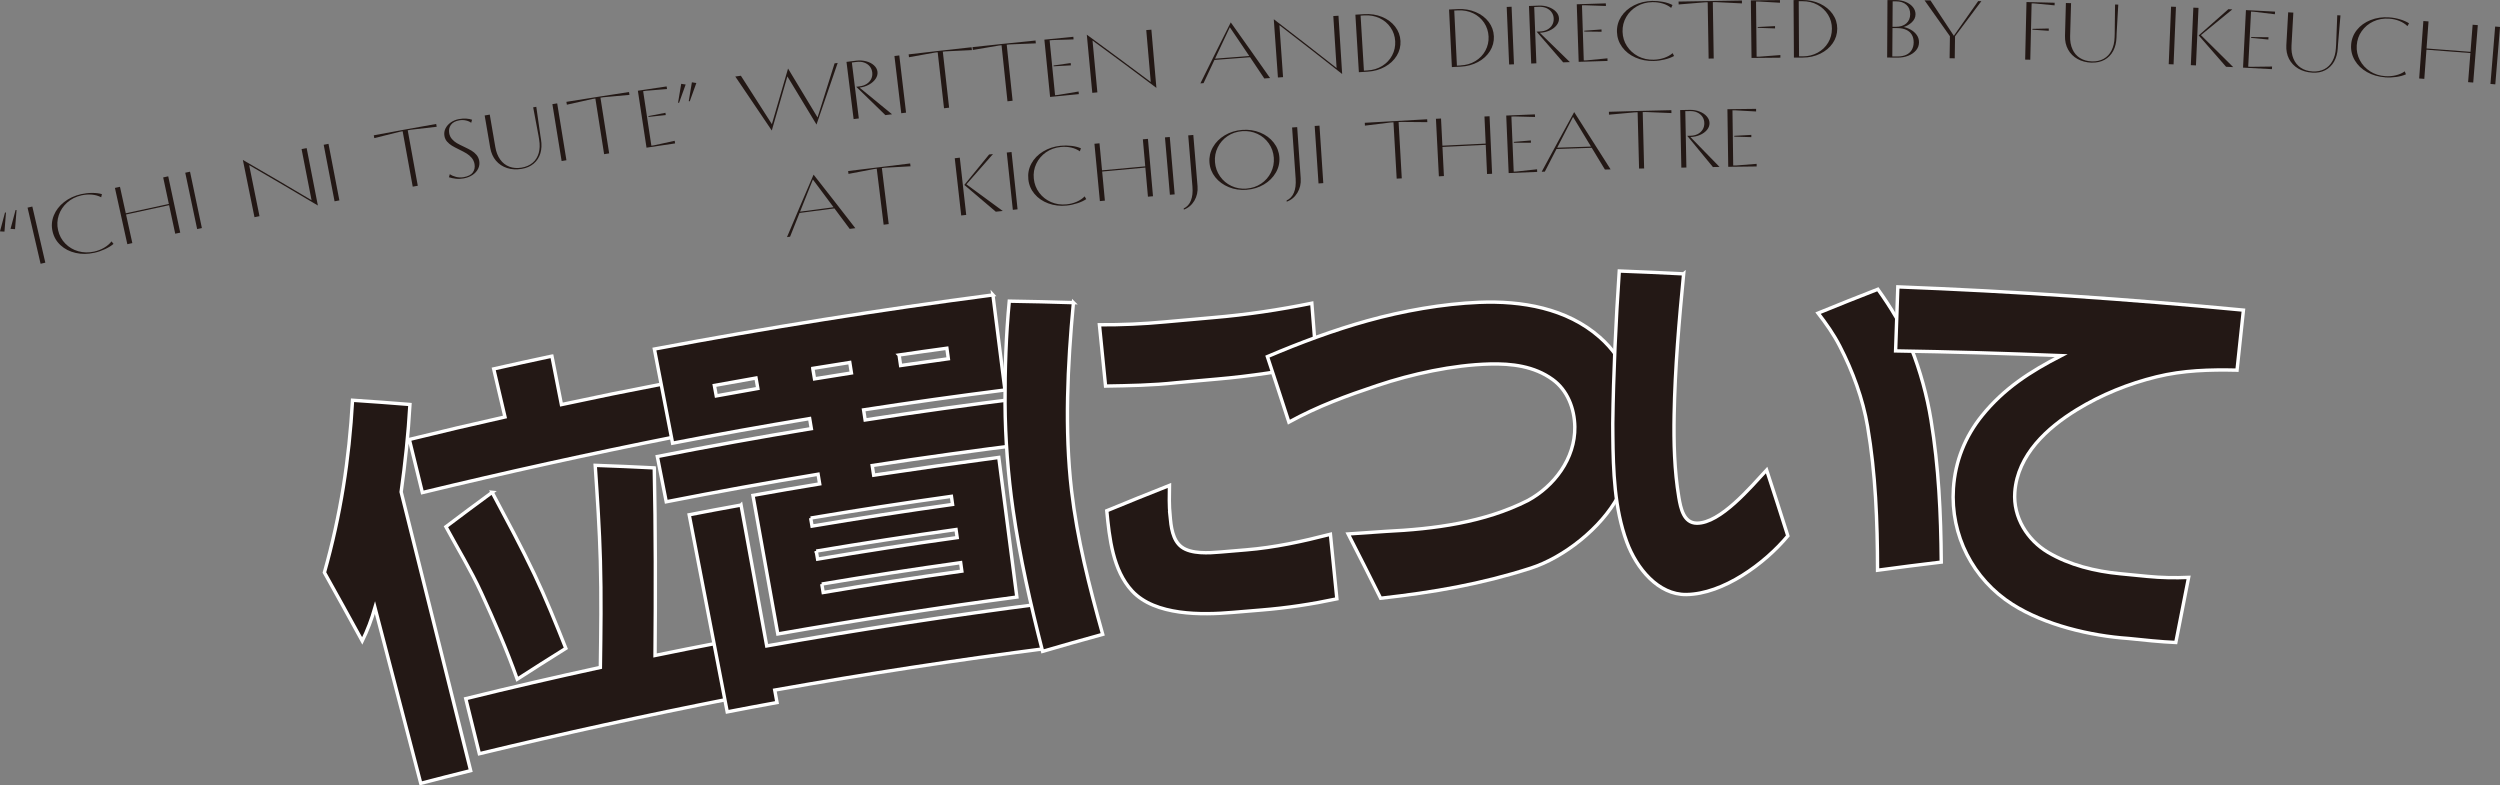 <?xml version="1.0" encoding="UTF-8"?>
<svg id="_レイヤー_2" data-name="レイヤー 2" xmlns="http://www.w3.org/2000/svg" viewBox="0 0 638.73 200.67">
  <rect x="0" y="0" width="638.73" height="200.67" fill="#808080" stroke="none"/>
  <defs>
    <style>
      .cls-1 {
        stroke: #fff;
        stroke-miterlimit: 10;
        stroke-width: .87px;
      }

      .cls-1, .cls-2 {
        fill: #231815;
      }
    </style>
  </defs>
  <g id="_レイヤー_1-2" data-name="レイヤー 1">
    <g>
      <g>
        <path class="cls-2" d="M1.15,59.18c-.46-.03-.69-.04-1.15-.07.51-1.93.77-2.89,1.28-4.82.1.01.15.02.25.03-.16,1.95-.23,2.92-.39,4.86ZM3.84,58.55c-.46-.03-.69-.05-1.15-.08.51-1.93.77-2.89,1.29-4.82.1.01.15.02.25.03-.16,1.95-.24,2.92-.39,4.86Z"/>
        <path class="cls-2" d="M10.37,67.39c-1.33-5.73-2-8.6-3.33-14.34.49-.11.73-.17,1.22-.28,1.33,5.74,1.99,8.6,3.32,14.34-.48.11-.73.17-1.21.28Z"/>
        <path class="cls-2" d="M24.1,64.58c-1.66.37-3.25.39-4.77.04-1.52-.34-2.81-1-3.85-1.96-1.05-.96-1.73-2.14-2.05-3.53-.32-1.39-.22-2.75.31-4.07.53-1.32,1.41-2.47,2.64-3.44,1.23-.97,2.69-1.64,4.36-2.02.91-.2,1.84-.31,2.79-.31.95,0,1.79.1,2.51.31-.08.32-.11.48-.19.8-.69-.36-1.47-.59-2.34-.67s-1.77-.02-2.69.18c-1.42.32-2.64.93-3.65,1.83-1.01.9-1.73,1.97-2.15,3.22-.42,1.25-.48,2.53-.18,3.86.3,1.33.91,2.46,1.83,3.4.92.94,2.02,1.6,3.32,1.97,1.29.37,2.65.4,4.06.09.93-.21,1.79-.54,2.58-1.01.78-.46,1.4-.99,1.86-1.6.2.26.31.38.51.64-.56.48-1.28.93-2.16,1.34-.88.41-1.78.72-2.71.93Z"/>
        <path class="cls-2" d="M32.53,62.38c-1.27-5.75-1.9-8.62-3.17-14.37.52-.11.77-.17,1.29-.28,1.26,5.75,1.89,8.62,3.16,14.38-.51.11-.77.17-1.28.28ZM31.63,54.93c-.03-.12-.04-.18-.07-.31,4.87-1.07,7.3-1.6,12.17-2.64.03.12.04.19.07.31-4.87,1.04-7.3,1.57-12.17,2.64ZM44.77,59.72c-1.23-5.76-1.85-8.64-3.08-14.39.52-.11.78-.17,1.29-.28,1.23,5.76,1.84,8.64,3.07,14.39-.51.11-.77.16-1.28.27Z"/>
        <path class="cls-2" d="M50.37,58.53c-1.22-5.76-1.82-8.64-3.04-14.4.49-.1.73-.15,1.22-.26,1.21,5.76,1.82,8.64,3.03,14.4-.49.1-.73.15-1.21.26Z"/>
        <path class="cls-2" d="M81.19,52.49c-6.98-4.15-10.49-6.21-17.53-10.3,1.06,5.22,1.59,7.83,2.64,13.04-.51.1-.77.16-1.28.26-1.19-5.85-1.78-8.78-2.97-14.63,7.06,4.08,10.57,6.14,17.55,10.29-1.02-5.22-1.53-7.84-2.55-13.06.52-.1.78-.15,1.3-.25,1.14,5.86,1.71,8.79,2.86,14.65Z"/>
        <path class="cls-2" d="M85.48,51.44c-1.11-5.78-1.67-8.67-2.78-14.45.49-.09.74-.14,1.23-.24,1.11,5.78,1.67,8.67,2.78,14.45-.49.09-.73.14-1.22.23Z"/>
        <path class="cls-2" d="M105.45,47.7l-2.58-14.17c-.28.05-.42.08-.71.13-2.61.65-3.92.98-6.53,1.63-.05-.29-.08-.43-.13-.72,6.37-1.19,9.56-1.77,15.94-2.9.05.29.08.43.13.72-2.68.3-4.01.46-6.69.77-.28.05-.42.08-.71.13,1.03,5.67,1.54,8.5,2.57,14.17-.52.09-.77.14-1.29.23Z"/>
        <path class="cls-2" d="M118.5,45.58c-.74.13-1.42.16-2.04.08-.63-.07-1.21-.2-1.76-.37.09-.31.13-.47.22-.79.44.31.98.54,1.6.7.63.16,1.27.18,1.92.07,1.14-.2,1.93-.6,2.36-1.21.43-.61.58-1.32.44-2.14-.11-.61-.35-1.13-.72-1.58-.38-.45-.81-.82-1.3-1.12-.49-.3-1.13-.64-1.93-1.03-.76-.37-1.37-.69-1.83-.97-.46-.28-.87-.63-1.23-1.03-.36-.41-.58-.89-.68-1.44-.12-.69-.03-1.34.28-1.95.31-.61.77-1.13,1.38-1.55.62-.42,1.31-.7,2.08-.83.68-.12,1.3-.16,1.88-.11.58.04,1.05.14,1.44.28-.09.31-.14.47-.23.79-.32-.27-.76-.47-1.32-.6-.56-.13-1.13-.14-1.71-.04-1.01.18-1.73.57-2.16,1.18-.43.61-.57,1.31-.43,2.09.1.59.34,1.1.71,1.52s.78.77,1.25,1.04c.47.27,1.09.59,1.87.95.79.37,1.42.7,1.89.98.47.28.89.64,1.25,1.06.37.43.6.95.71,1.55.12.7.03,1.37-.28,2-.31.63-.79,1.16-1.43,1.59-.64.43-1.39.72-2.23.87Z"/>
        <path class="cls-2" d="M133.31,43.14c-1.36.23-2.62.16-3.76-.21-1.14-.37-2.09-1-2.84-1.88-.75-.89-1.23-1.98-1.46-3.26-.57-3.32-.85-4.97-1.42-8.29.52-.09.78-.13,1.3-.22.57,3.32.85,4.97,1.42,8.29.22,1.27.63,2.33,1.25,3.19.61.86,1.39,1.46,2.33,1.82.94.36,1.98.44,3.12.25,1.14-.19,2.09-.61,2.84-1.25.75-.64,1.26-1.47,1.55-2.48.28-1.01.32-2.15.11-3.41-.06-.37-.09-.56-.15-.93-.55-2.93-.83-4.4-1.38-7.34.32-.05.48-.08.8-.13.42,2.96.63,4.43,1.05,7.39.06.37.09.56.15.93.21,1.3.16,2.48-.15,3.54-.32,1.06-.88,1.94-1.7,2.64-.82.7-1.84,1.15-3.06,1.35Z"/>
        <path class="cls-2" d="M143.49,41.14c-.95-5.81-1.42-8.72-2.36-14.53.49-.08.74-.12,1.23-.2.94,5.81,1.41,8.72,2.36,14.53-.49.08-.73.12-1.22.2Z"/>
        <path class="cls-2" d="M154.35,39.4c-.9-5.69-1.34-8.54-2.24-14.23-.28.04-.43.07-.71.11-2.63.58-3.94.88-6.57,1.47-.05-.29-.07-.44-.12-.73,6.4-1.03,9.6-1.53,16-2.51.04.29.07.44.11.73-2.68.24-4.02.36-6.7.61-.28.04-.43.07-.71.11.89,5.69,1.34,8.54,2.23,14.23-.52.08-.78.12-1.29.2Z"/>
        <path class="cls-2" d="M165.18,37.73c-.88-5.82-1.32-8.73-2.21-14.55,2.94-.45,4.41-.67,7.35-1.1.04.27.06.4.1.67-2.16.17-3.23.26-5.39.44-.28.04-.43.06-.71.11.84,5.57,1.26,8.36,2.1,13.93.28-.04.42-.06.71-.11,2.1-.46,3.15-.69,5.25-1.15.04.27.06.4.1.67-2.92.43-4.38.65-7.3,1.09ZM170.09,29.4c-1.76.19-2.64.28-4.4.47-.01-.08-.02-.12-.03-.21,1.74-.34,2.61-.51,4.35-.84l.09.58Z"/>
        <path class="cls-2" d="M173.49,26.28c-.1-.02-.15-.03-.25-.05.32-1.93.48-2.89.8-4.81.46.07.68.1,1.14.17-.68,1.88-1.02,2.81-1.69,4.69ZM176.22,25.89c-.1-.02-.15-.03-.25-.05.32-1.93.48-2.89.8-4.81.46.07.68.11,1.14.18-.68,1.87-1.02,2.81-1.69,4.69Z"/>
        <path class="cls-2" d="M197.18,33.34c-3.71-5.52-5.57-8.28-9.32-13.79.57-.08.86-.12,1.43-.2,3.18,4.94,4.77,7.42,7.92,12.37,1.63-5.69,2.46-8.53,4.13-14.21,3.03,4.99,4.54,7.49,7.54,12.5,1.72-5.53,2.59-8.3,4.35-13.83.31-.04.47-.06.79-.1-2.18,6.29-3.27,9.44-5.41,15.74-2.96-4.92-4.45-7.38-7.44-12.3-1.61,5.52-2.4,8.29-3.98,13.81Z"/>
        <path class="cls-2" d="M218.09,30.41c-.73-5.84-1.09-8.76-1.82-14.6,1-.12,1.5-.19,2.5-.31.89-.11,1.74-.05,2.54.16.81.22,1.47.56,1.99,1.04.52.47.81,1.02.89,1.63.07.61-.08,1.21-.47,1.79s-.94,1.08-1.67,1.49c-.73.41-1.54.66-2.42.77-.07,0-.1.01-.17.02,0-.06-.01-.09-.02-.15,3.4,2.77,5.09,4.17,8.47,6.95-.68.08-1.02.12-1.7.21-2.97-2.9-4.46-4.35-7.45-7.24.33-.04.5-.06.83-.1.71-.09,1.32-.3,1.84-.63.51-.33.89-.75,1.15-1.26.25-.51.34-1.07.27-1.68-.07-.61-.3-1.14-.66-1.57s-.84-.75-1.42-.95c-.58-.2-1.23-.25-1.94-.16-.48.06-.71.09-1.19.15.71,5.72,1.07,8.58,1.78,14.29-.52.06-.78.1-1.3.16Z"/>
        <path class="cls-2" d="M230.26,28.92c-.69-5.85-1.04-8.77-1.74-14.61.5-.06.74-.09,1.24-.15.69,5.85,1.04,8.77,1.73,14.62-.49.06-.74.09-1.23.15Z"/>
        <path class="cls-2" d="M241.19,27.66c-.65-5.72-.97-8.59-1.62-14.31-.29.03-.43.05-.71.08-2.65.47-3.97.71-6.62,1.19-.03-.29-.05-.44-.09-.73,6.43-.75,9.65-1.12,16.08-1.82.03.29.05.44.08.73-2.69.12-4.03.19-6.72.32-.29.03-.43.05-.71.08.65,5.72.97,8.59,1.61,14.31-.52.06-.78.09-1.3.15Z"/>
        <path class="cls-2" d="M257.4,25.88c-.6-5.73-.9-8.59-1.51-14.32-.29.03-.43.05-.71.08-2.65.45-3.98.68-6.63,1.13-.03-.29-.05-.44-.08-.73,6.44-.7,9.65-1.04,16.1-1.69.03.29.04.44.07.73-2.69.1-4.03.16-6.72.27-.29.03-.43.04-.71.07.6,5.73.9,8.59,1.5,14.32l-1.3.14Z"/>
        <path class="cls-2" d="M268.29,24.77l-1.46-14.64c2.96-.3,4.44-.44,7.4-.73.03.27.04.4.06.67-2.16.06-3.24.1-5.4.17-.29.03-.43.04-.72.07.56,5.61.83,8.41,1.39,14.02.28-.03.43-.04.71-.07,2.12-.35,3.18-.53,5.3-.88.03.27.04.4.06.67-2.94.28-4.41.43-7.34.72ZM273.61,16.7c-1.77.09-2.65.14-4.42.24l-.02-.21c1.75-.25,2.63-.37,4.38-.62.02.23.03.35.06.59Z"/>
        <path class="cls-2" d="M295.45,22.45c-6.49-4.87-9.75-7.29-16.32-12.1.5,5.3.75,7.95,1.24,13.25-.52.05-.78.07-1.3.12-.56-5.94-.84-8.92-1.4-14.86,6.57,4.81,9.84,7.23,16.34,12.09-.46-5.3-.69-7.96-1.15-13.26.53-.05.79-.07,1.31-.11.51,5.95.77,8.92,1.28,14.87Z"/>
        <path class="cls-2" d="M306.69,21.3c3.08-6.24,4.63-9.36,7.76-15.58,4.04,5.68,6.05,8.52,10.04,14.22-.59.04-.88.06-1.47.11-3.5-5.24-5.26-7.86-8.81-13.09-2.71,5.71-4.05,8.56-6.71,14.28-.32.03-.48.04-.81.07ZM309.95,15.34c.07-.13.1-.2.17-.33,3.87-.31,5.81-.45,9.69-.74.08.12.11.18.19.3-4.02.3-6.03.45-10.04.77Z"/>
        <path class="cls-2" d="M342.91,18.91c-6.37-5.02-9.58-7.51-16.03-12.48.37,5.31.56,7.97.93,13.28-.52.04-.78.06-1.31.09-.42-5.96-.63-8.93-1.06-14.89,6.46,4.96,9.67,7.46,16.05,12.47-.34-5.31-.51-7.97-.84-13.28.53-.03.79-.05,1.32-.08.38,5.96.56,8.94.94,14.9Z"/>
        <path class="cls-2" d="M347.18,18.44c-.36-5.88-.54-8.81-.89-14.69.91-.06,1.36-.08,2.27-.14,1.64-.1,3.16.14,4.55.71,1.39.57,2.51,1.4,3.34,2.48.83,1.08,1.29,2.29,1.36,3.65.07,1.36-.24,2.62-.95,3.78-.71,1.16-1.72,2.11-3.03,2.84-1.31.73-2.78,1.14-4.41,1.24-.9.05-1.35.08-2.26.14ZM349.41,17.99c1.39-.08,2.64-.46,3.74-1.15,1.1-.68,1.94-1.58,2.53-2.69.59-1.11.85-2.32.78-3.62-.07-1.3-.47-2.47-1.18-3.51-.71-1.04-1.66-1.84-2.83-2.39-1.18-.55-2.47-.78-3.87-.7-.38.02-.57.03-.96.06.34,5.62.51,8.44.85,14.06.38-.02.57-.03.95-.06Z"/>
        <path class="cls-2" d="M370.94,17.13c-.29-5.88-.43-8.82-.72-14.7.91-.04,1.36-.07,2.27-.11,1.64-.08,3.16.18,4.55.77,1.39.59,2.49,1.43,3.31,2.51.82,1.09,1.26,2.31,1.32,3.67.06,1.36-.27,2.61-.99,3.77-.72,1.16-1.74,2.09-3.06,2.8-1.32.71-2.79,1.11-4.43,1.19-.9.04-1.35.07-2.26.11ZM373.19,16.71c1.4-.07,2.65-.43,3.75-1.1,1.11-.67,1.96-1.56,2.56-2.66.6-1.11.88-2.31.82-3.61-.06-1.3-.44-2.48-1.14-3.53-.7-1.05-1.64-1.86-2.81-2.42-1.17-.56-2.46-.81-3.86-.74-.38.02-.57.03-.96.05.27,5.63.41,8.44.68,14.07.38-.02.57-.03.95-.05Z"/>
        <path class="cls-2" d="M385.57,16.47c-.25-5.88-.37-8.82-.62-14.7.5-.02.75-.03,1.25-.05.24,5.88.36,8.82.61,14.71-.49.02-.74.03-1.24.05Z"/>
        <path class="cls-2" d="M391.21,16.24c-.23-5.88-.34-8.82-.57-14.71,1.01-.04,1.51-.06,2.52-.1.89-.03,1.74.09,2.52.38.79.29,1.42.69,1.89,1.2.47.52.72,1.08.74,1.7.02.62-.19,1.2-.62,1.75-.43.55-1.03.99-1.79,1.34-.76.34-1.59.53-2.48.57-.07,0-.1,0-.17,0,0-.06,0-.09,0-.15,3.15,3.05,4.72,4.58,7.84,7.65-.69.02-1.03.04-1.71.06-2.71-3.15-4.07-4.72-6.8-7.85.33-.01.5-.02.84-.03.72-.03,1.34-.18,1.88-.47.54-.29.96-.67,1.25-1.16s.43-1.04.41-1.66c-.02-.62-.2-1.16-.53-1.62-.33-.47-.77-.82-1.33-1.07-.56-.25-1.2-.35-1.92-.33-.48.02-.72.03-1.2.05.22,5.76.33,8.63.55,14.39-.52.02-.78.03-1.31.05Z"/>
        <path class="cls-2" d="M403.34,15.8c-.19-5.88-.29-8.83-.49-14.71,2.97-.1,4.46-.14,7.43-.23,0,.27.01.4.02.67-2.16-.08-3.24-.12-5.4-.19-.29,0-.43.01-.72.02.18,5.63.27,8.45.46,14.08.29,0,.43-.01.71-.02,2.14-.21,3.21-.32,5.34-.52,0,.27.01.4.02.67-2.95.09-4.43.13-7.38.23ZM409.18,8.11c-1.77-.02-2.65-.03-4.42-.05,0-.08,0-.13,0-.21,1.77-.13,2.65-.2,4.41-.33,0,.24.01.35.02.59Z"/>
        <path class="cls-2" d="M422.5,15.58c-1.7.04-3.26-.26-4.68-.89-1.42-.64-2.55-1.53-3.39-2.68-.83-1.15-1.27-2.44-1.31-3.86-.04-1.43.33-2.74,1.1-3.93.77-1.19,1.86-2.14,3.25-2.85s2.95-1.09,4.66-1.13c.93-.02,1.86.06,2.79.24.93.18,1.73.45,2.39.8-.14.3-.21.45-.34.74-.6-.49-1.32-.87-2.16-1.12-.84-.25-1.73-.37-2.67-.35-1.45.03-2.77.39-3.93,1.07-1.17.68-2.08,1.59-2.73,2.73-.66,1.14-.96,2.39-.93,3.75.04,1.36.41,2.59,1.13,3.69.71,1.1,1.67,1.96,2.86,2.59,1.19.62,2.51.91,3.95.88.95-.02,1.86-.18,2.72-.48.86-.3,1.57-.7,2.13-1.2.15.29.22.44.37.73-.64.36-1.44.66-2.38.89-.94.23-1.88.36-2.84.38Z"/>
        <path class="cls-2" d="M436.54,14.98c-.1-5.76-.14-8.64-.24-14.4-.29,0-.43,0-.72.01-2.68.21-4.02.32-6.7.55,0-.29,0-.44-.02-.74,6.47-.13,9.71-.18,16.19-.27,0,.29,0,.44,0,.74-2.69-.14-4.03-.2-6.72-.33-.29,0-.43,0-.72.01.09,5.76.14,8.64.23,14.4-.52,0-.79.01-1.31.02Z"/>
        <path class="cls-2" d="M447.5,14.82c-.07-5.89-.1-8.83-.17-14.72,2.97-.03,4.46-.05,7.44-.07,0,.27,0,.4,0,.67-2.16-.13-3.24-.19-5.4-.31-.29,0-.43,0-.72,0,.06,5.63.09,8.45.15,14.09.29,0,.43,0,.71,0,2.14-.17,3.21-.25,5.36-.41,0,.27,0,.4,0,.67-2.95.02-4.43.04-7.38.07ZM453.51,7.26c-1.77-.06-2.65-.09-4.42-.15,0-.08,0-.13,0-.21,1.77-.09,2.65-.14,4.42-.23,0,.24,0,.35,0,.59Z"/>
        <path class="cls-2" d="M458.33,14.73c-.04-5.89-.05-8.83-.09-14.72.91,0,1.37,0,2.28-.01,1.65,0,3.15.31,4.51.96,1.36.65,2.43,1.53,3.21,2.65.78,1.12,1.16,2.36,1.16,3.72,0,1.36-.39,2.6-1.16,3.72-.77,1.12-1.83,2.01-3.18,2.67-1.35.66-2.84.99-4.47.99-.91,0-1.36,0-2.26.01ZM460.59,14.4c1.4,0,2.66-.32,3.8-.94s2.03-1.47,2.68-2.55c.65-1.08.97-2.27.97-3.58,0-1.3-.33-2.5-.99-3.57s-1.56-1.92-2.7-2.54c-1.14-.61-2.42-.92-3.83-.91-.38,0-.58,0-.96,0,.03,5.63.05,8.45.08,14.09.38,0,.57,0,.95,0Z"/>
        <path class="cls-2" d="M482.15,14.73c.03-5.89.05-8.83.08-14.72.86,0,1.29,0,2.16.01.93,0,1.77.17,2.54.49.76.32,1.37.76,1.81,1.31.44.55.66,1.16.66,1.81,0,.8-.33,1.5-.98,2.1s-1.44,1.03-2.4,1.27c0-.07,0-.1,0-.17.73.12,1.43.35,2.09.71.66.36,1.19.82,1.59,1.38.4.56.6,1.2.59,1.9,0,.76-.25,1.43-.74,2.02-.48.59-1.14,1.05-1.98,1.39-.84.34-1.77.5-2.8.49-1.05,0-1.57-.01-2.62-.02ZM484.77,14.43c.86,0,1.6-.13,2.22-.41.62-.28,1.1-.7,1.43-1.24.33-.54.5-1.19.51-1.95,0-.74-.15-1.39-.47-1.94-.32-.55-.79-.97-1.41-1.26-.62-.29-1.36-.44-2.22-.45-.64,0-.96,0-1.6-.01,0-.13,0-.19,0-.32.45,0,.67,0,1.12,0,1.13,0,2.03-.28,2.69-.86.66-.58.99-1.37,1-2.37,0-.99-.31-1.79-.96-2.38-.65-.59-1.54-.9-2.68-.9-.34,0-.5,0-.84,0-.04,5.63-.05,8.45-.09,14.09.52,0,.79,0,1.31,0Z"/>
        <path class="cls-2" d="M498.11,14.88c.03-2.25.05-3.38.08-5.63-2.58-3.67-3.87-5.5-6.48-9.16.6,0,.91,0,1.51.02,2.4,3.61,3.59,5.42,5.97,9.03,2.48-3.55,3.72-5.32,6.22-8.86.33,0,.49,0,.82.01-2.7,3.59-4.05,5.38-6.73,8.98-.03,2.25-.05,3.38-.08,5.63-.52,0-.79-.01-1.31-.02Z"/>
        <path class="cls-2" d="M517.41,15.23c.14-5.89.2-8.83.34-14.71,2.88.07,4.32.1,7.2.18,0,.27-.01.4-.02.67-2.06-.2-3.09-.3-5.15-.49-.29,0-.43-.01-.72-.02-.14,5.76-.2,8.64-.34,14.4-.52-.01-.79-.02-1.31-.03ZM523.44,7.87c-1.67-.12-2.51-.18-4.18-.29,0-.08,0-.13,0-.21,1.68-.04,2.51-.05,4.19-.09,0,.24,0,.35-.02.59Z"/>
        <path class="cls-2" d="M534.43,16.01c-1.38-.04-2.6-.36-3.64-.94-1.05-.58-1.85-1.39-2.41-2.41-.56-1.02-.82-2.18-.79-3.48.09-3.36.14-5.04.23-8.41.53.01.79.02,1.32.04-.1,3.36-.14,5.04-.24,8.41-.04,1.29.16,2.41.6,3.37.43.96,1.08,1.71,1.93,2.24s1.86.82,3.02.86c1.16.04,2.17-.19,3.03-.67.86-.48,1.53-1.19,2-2.13.48-.94.74-2.04.78-3.32.01-.38.02-.57.03-.95.03-2.99.05-4.48.09-7.47.33.01.49.02.82.03-.17,2.98-.25,4.47-.42,7.45-.01.38-.02.57-.03.95-.05,1.32-.33,2.46-.85,3.44-.52.98-1.25,1.73-2.19,2.25-.94.52-2.03.76-3.27.73Z"/>
        <path class="cls-2" d="M554.09,16.41c.24-5.88.36-8.82.6-14.71.5.02.75.03,1.25.05-.24,5.88-.37,8.82-.61,14.7-.5-.02-.74-.03-1.24-.05Z"/>
        <path class="cls-2" d="M559.74,16.65c.26-5.88.39-8.82.64-14.7.53.02.79.03,1.32.06-.26,5.88-.39,8.82-.65,14.7-.52-.02-.79-.03-1.31-.06ZM568.74,17.06c-2.79-3.21-4.19-4.81-6.99-8.01,3.02-2.69,4.54-4.03,7.58-6.7.4.02.6.03,1.01.05-3.31,2.69-4.95,4.04-8.24,6.75.03-.12.05-.19.08-.31,3.37,3.32,5.05,4.98,8.39,8.31-.73-.04-1.1-.05-1.83-.09Z"/>
        <path class="cls-2" d="M573.08,17.28c.3-5.88.44-8.82.74-14.7,2.97.15,4.46.23,7.44.39-.01.27-.02.4-.04.67-2.15-.26-3.23-.39-5.38-.64-.29-.01-.43-.02-.72-.04-.29,5.63-.43,8.44-.72,14.07.29.01.43.02.72.04,2.15-.03,3.23-.05,5.38-.07-.01.27-.02.4-.04.67-2.95-.16-4.43-.24-7.38-.39ZM579.55,10.1c-1.76-.17-2.65-.25-4.41-.42,0-.08,0-.13.01-.21,1.77.01,2.66.02,4.43.04-.01.24-.02.35-.03.59Z"/>
        <path class="cls-2" d="M590.8,18.56c-1.38-.08-2.59-.43-3.62-1.04-1.03-.61-1.81-1.44-2.35-2.47-.53-1.03-.76-2.2-.69-3.5.19-3.36.28-5.04.47-8.4.53.03.79.04,1.32.07-.19,3.36-.28,5.04-.47,8.4-.07,1.29.09,2.42.5,3.39.41.97,1.03,1.74,1.87,2.3.84.56,1.83.88,2.99.94,1.16.07,2.17-.13,3.05-.59.87-.46,1.56-1.15,2.06-2.08.5-.92.8-2.02.87-3.29.02-.38.04-.57.06-.94.12-2.98.18-4.48.29-7.46.33.02.49.03.82.05-.25,2.98-.38,4.46-.63,7.44-.02.38-.04.57-.06.94-.08,1.31-.4,2.45-.94,3.42-.55.96-1.3,1.69-2.25,2.19-.95.5-2.05.71-3.29.63Z"/>
        <path class="cls-2" d="M609.37,19.75c-1.7-.12-3.23-.56-4.59-1.32-1.36-.76-2.41-1.76-3.13-2.98-.73-1.22-1.05-2.54-.96-3.97.09-1.43.58-2.7,1.46-3.81.88-1.12,2.05-1.96,3.51-2.54,1.46-.58,3.04-.81,4.76-.69.93.06,1.85.23,2.76.5.91.27,1.68.61,2.31,1.02-.16.28-.25.43-.41.71-.56-.55-1.24-.98-2.05-1.31-.81-.33-1.69-.53-2.63-.59-1.45-.1-2.8.14-4.02.71-1.23.57-2.22,1.4-2.98,2.47-.76,1.07-1.18,2.29-1.27,3.65-.09,1.36.18,2.62.79,3.78.61,1.16,1.48,2.11,2.61,2.84,1.13.73,2.42,1.14,3.86,1.24.95.07,1.87-.01,2.76-.23.88-.22,1.63-.55,2.24-1,.12.3.18.46.31.76-.68.3-1.49.53-2.45.67s-1.91.18-2.87.12Z"/>
        <path class="cls-2" d="M618.08,20.05c.43-5.87.64-8.81,1.07-14.68.53.04.79.06,1.32.1-.43,5.87-.65,8.81-1.08,14.68-.52-.04-.79-.06-1.31-.1ZM619.34,12.65c0-.13.01-.19.02-.31,4.97.36,7.46.55,12.42.95-.01.13-.01.19-.02.31-4.97-.39-7.45-.58-12.42-.95ZM630.58,20.99c.46-5.87.69-8.8,1.16-14.67.53.04.79.06,1.32.1-.47,5.87-.7,8.8-1.17,14.67-.52-.04-.79-.06-1.31-.1Z"/>
        <path class="cls-2" d="M636.29,21.45c.48-5.87.72-8.8,1.2-14.67.5.04.75.06,1.25.1-.48,5.87-.72,8.8-1.21,14.67-.49-.04-.74-.06-1.24-.1Z"/>
        <path class="cls-2" d="M201.07,60.58c2.69-6.39,4.05-9.58,6.79-15.96,4.29,5.46,6.43,8.2,10.67,13.68-.58.07-.87.11-1.44.18-3.74-5.05-5.62-7.57-9.4-12.61-2.35,5.84-3.52,8.76-5.83,14.6-.32.04-.48.06-.79.11ZM203.95,54.46c.06-.14.09-.2.14-.34,3.8-.51,5.7-.76,9.51-1.25.08.12.12.18.2.29-3.94.51-5.91.77-9.85,1.29Z"/>
        <path class="cls-2" d="M225.76,57.39c-.7-5.72-1.05-8.58-1.76-14.29-.28.03-.42.05-.7.09-2.61.49-3.91.74-6.52,1.24-.04-.29-.06-.44-.09-.73,6.34-.8,9.51-1.19,15.85-1.94l.09.73c-2.65.14-3.97.22-6.62.37-.28.03-.42.05-.7.09.7,5.72,1.05,8.58,1.75,14.3-.51.06-.77.09-1.28.16Z"/>
        <path class="cls-2" d="M245.58,55.05c-.66-5.85-.99-8.78-1.65-14.62.52-.06.78-.09,1.29-.15.66,5.85.98,8.78,1.64,14.63-.51.06-.77.09-1.28.14ZM254.41,54.08c-3.21-2.74-4.82-4.11-8.04-6.83,2.53-3.12,3.79-4.67,6.34-7.78.4-.04.59-.06.99-.11-2.8,3.17-4.19,4.76-6.97,7.94.01-.13.02-.19.03-.32,3.79,2.76,5.68,4.14,9.44,6.92-.72.08-1.08.12-1.8.19Z"/>
        <path class="cls-2" d="M258.77,53.61c-.62-5.85-.93-8.78-1.55-14.64.49-.05.73-.08,1.22-.13.62,5.85.93,8.78,1.54,14.64-.49.05-.73.08-1.21.13Z"/>
        <path class="cls-2" d="M272.51,52.52c-1.67.17-3.22-.02-4.67-.55-1.45-.53-2.62-1.34-3.53-2.42-.91-1.08-1.44-2.33-1.58-3.76-.15-1.42.11-2.76.78-4,.67-1.25,1.67-2.27,2.99-3.08,1.32-.81,2.82-1.3,4.5-1.47.91-.09,1.83-.08,2.76.03.93.11,1.73.32,2.41.62-.11.31-.17.46-.28.77-.63-.45-1.37-.77-2.21-.96-.84-.19-1.73-.24-2.65-.15-1.43.14-2.69.6-3.79,1.36-1.09.77-1.92,1.74-2.48,2.93-.56,1.18-.77,2.45-.63,3.81.14,1.35.6,2.55,1.39,3.6.78,1.05,1.79,1.84,3.01,2.37,1.22.53,2.54.73,3.95.59.93-.09,1.81-.32,2.63-.68.82-.36,1.49-.81,2-1.36.17.28.25.42.42.7-.61.41-1.36.77-2.27,1.06-.91.3-1.83.5-2.76.59Z"/>
        <path class="cls-2" d="M281.01,51.38c-.56-5.86-.83-8.79-1.39-14.65.52-.05.78-.07,1.29-.12.55,5.86.83,8.79,1.38,14.65-.51.05-.77.07-1.29.12ZM281.01,43.88c-.01-.13-.02-.19-.03-.31,4.88-.46,7.32-.68,12.21-1.12.01.13.02.19.03.31-4.88.43-7.32.65-12.2,1.12ZM293.29,50.25c-.52-5.86-.78-8.8-1.3-14.66.52-.05.78-.07,1.3-.11.52,5.86.77,8.8,1.29,14.66-.51.05-.77.07-1.29.11Z"/>
        <path class="cls-2" d="M298.9,49.76c-.5-5.87-.76-8.8-1.26-14.66.49-.04.74-.06,1.23-.1.5,5.87.75,8.8,1.25,14.66-.49.04-.73.06-1.22.1Z"/>
        <path class="cls-2" d="M302.42,53.26c.84-.39,1.46-1.06,1.84-2.01.38-.95.52-2.13.4-3.56-.43-5.24-.65-7.86-1.08-13.1.52-.04.78-.06,1.3-.11.43,5.24.65,7.86,1.08,13.1.11,1.36-.16,2.58-.8,3.68-.65,1.1-1.55,1.87-2.7,2.3-.01-.13-.02-.19-.03-.31Z"/>
        <path class="cls-2" d="M318.51,48.49c-1.64.12-3.16-.1-4.57-.68-1.41-.58-2.56-1.42-3.44-2.52-.88-1.1-1.38-2.35-1.49-3.75-.11-1.4.18-2.71.88-3.94.7-1.23,1.71-2.24,3.02-3.03,1.31-.79,2.8-1.25,4.45-1.38,1.65-.13,3.19.1,4.61.69,1.42.58,2.57,1.43,3.44,2.54.88,1.11,1.36,2.36,1.46,3.76.1,1.4-.2,2.71-.91,3.93-.71,1.22-1.71,2.23-3.02,3.01-1.31.78-2.78,1.24-4.42,1.36ZM318.49,48.18c1.39-.11,2.63-.53,3.72-1.26,1.09-.73,1.93-1.69,2.51-2.86s.83-2.43.73-3.77c-.1-1.34-.52-2.55-1.27-3.63-.75-1.08-1.72-1.9-2.92-2.46-1.2-.56-2.49-.79-3.89-.69-1.4.11-2.65.53-3.74,1.27-1.1.74-1.93,1.7-2.51,2.88-.58,1.18-.81,2.44-.7,3.78.11,1.34.54,2.55,1.29,3.62.75,1.07,1.73,1.89,2.92,2.45,1.19.56,2.48.79,3.87.68Z"/>
        <path class="cls-2" d="M328.71,51.22c.85-.38,1.47-1.04,1.87-1.99.4-.94.54-2.12.45-3.55-.37-5.24-.55-7.87-.91-13.11.52-.04.78-.05,1.3-.09.36,5.24.54,7.87.9,13.11.09,1.36-.19,2.58-.85,3.67-.66,1.09-1.57,1.85-2.73,2.27,0-.13-.01-.19-.02-.31Z"/>
        <path class="cls-2" d="M336.87,46.87c-.39-5.87-.59-8.81-.98-14.69.49-.03.74-.05,1.23-.08.39,5.87.58,8.81.97,14.69-.49.03-.73.05-1.22.08Z"/>
        <path class="cls-2" d="M356.84,45.63c-.33-5.75-.49-8.63-.82-14.38-.28.02-.42.02-.71.04-2.63.32-3.95.48-6.58.81-.02-.29-.03-.44-.04-.73,6.37-.38,9.56-.56,15.94-.9.02.29.02.44.04.74-2.65-.03-3.98-.04-6.63-.06-.28.02-.42.02-.71.04.32,5.75.48,8.63.81,14.38-.52.03-.77.04-1.29.07Z"/>
        <path class="cls-2" d="M367.62,45.05c-.3-5.88-.45-8.82-.75-14.7.52-.03.78-.04,1.3-.07.3,5.88.45,8.82.74,14.7-.52.03-.77.04-1.29.07ZM367.94,37.56c0-.13,0-.19-.02-.31,4.9-.25,7.35-.37,12.24-.59,0,.13,0,.19.01.32-4.9.22-7.35.34-12.24.59ZM379.93,44.46c-.27-5.88-.4-8.82-.66-14.7.52-.02.78-.04,1.3-.06.26,5.88.39,8.82.65,14.7-.52.02-.77.03-1.29.06Z"/>
        <path class="cls-2" d="M385.45,44.22c-.25-5.88-.37-8.82-.62-14.7,2.93-.12,4.4-.18,7.33-.3.01.27.02.4.03.67-2.13-.06-3.2-.09-5.33-.14-.28.01-.43.02-.71.03.23,5.63.35,8.44.59,14.07.28-.01.42-.02.7-.03,2.11-.23,3.16-.34,5.27-.57.01.27.02.4.03.67-2.91.11-4.36.17-7.27.3ZM391.13,36.47c-1.75,0-2.62,0-4.36-.01,0-.08,0-.13,0-.21,1.74-.15,2.61-.22,4.35-.37l.02.59Z"/>
        <path class="cls-2" d="M393.89,43.88c3.29-6.1,4.95-9.15,8.3-15.24,3.75,5.85,5.61,8.78,9.31,14.64-.58.02-.87.03-1.46.04-3.24-5.39-4.86-8.08-8.14-13.45-2.9,5.58-4.35,8.38-7.21,13.98-.32.01-.48.02-.8.03ZM397.35,38.07c.07-.13.11-.19.18-.32,3.83-.14,5.75-.2,9.58-.32.07.12.1.19.17.31-3.97.12-5.96.19-9.93.34Z"/>
        <path class="cls-2" d="M418.77,43.08c-.15-5.76-.22-8.64-.37-14.4-.28,0-.43.01-.71.02-2.64.24-3.97.36-6.61.6,0-.29-.01-.44-.02-.74,6.38-.19,9.58-.27,15.96-.41l.02.74c-2.65-.11-3.98-.16-6.63-.27-.28,0-.43.01-.71.02.14,5.76.22,8.64.36,14.4-.52.01-.78.02-1.29.03Z"/>
        <path class="cls-2" d="M429.57,42.83c-.12-5.89-.18-8.83-.3-14.71.99-.02,1.49-.03,2.48-.05.88-.02,1.71.13,2.48.43.77.3,1.39.71,1.84,1.24.46.53.69,1.1.7,1.71.01.62-.2,1.2-.64,1.73-.44.54-1.04.97-1.79,1.3-.76.33-1.57.5-2.45.52-.07,0-.1,0-.16,0,0-.06,0-.09,0-.15,3.05,3.11,4.57,4.67,7.6,7.8-.68.01-1.01.02-1.69.03-2.62-3.2-3.93-4.79-6.57-7.98.33,0,.49,0,.82-.02.71-.01,1.33-.16,1.87-.43.54-.28.95-.66,1.25-1.14.3-.48.44-1.03.43-1.65-.01-.62-.17-1.16-.49-1.63-.32-.47-.75-.83-1.3-1.09-.55-.26-1.18-.38-1.89-.36-.47,0-.71.01-1.18.02.11,5.76.17,8.64.28,14.4-.52.01-.77.02-1.29.03Z"/>
        <path class="cls-2" d="M441.55,42.62c-.08-5.89-.13-8.83-.21-14.72,2.93-.04,4.4-.06,7.33-.09,0,.27,0,.4,0,.67-2.13-.12-3.2-.18-5.33-.29-.28,0-.43,0-.71,0,.08,5.63.12,8.45.19,14.09.28,0,.42,0,.71,0,2.11-.17,3.17-.26,5.28-.42,0,.27,0,.4,0,.67-2.91.03-4.37.05-7.28.09ZM447.45,35.04c-1.75-.06-2.62-.08-4.36-.13,0-.08,0-.13,0-.21,1.74-.1,2.62-.15,4.36-.24,0,.24,0,.35,0,.59Z"/>
      </g>
      <g>
        <path class="cls-1" d="M104.74,103.34c-.42,7.51-1.23,15-2.25,22.35,5.92,23.73,11.84,47.47,17.76,71.2-5.1,1.27-7.65,1.92-12.75,3.25-3.9-14.96-7.8-29.92-11.7-44.89-.87,3.03-1.91,5.78-3.25,8.51-3.84-7.01-5.77-10.5-9.67-17.49,4.15-14.72,6.32-28.75,7.19-44.01,5.88.4,8.81.61,14.66,1.08ZM167.16,119.55c.34,15.98.33,31.94.2,47.92,6.49-1.33,9.74-1.98,16.24-3.23,1.1,5.73,1.65,8.6,2.75,14.33-21.4,4.22-42.67,8.88-63.88,14-1.39-5.63-2.08-8.44-3.47-14.07,11.42-2.82,22.89-5.48,34.39-7.98.13-9.1.26-18.24,0-27.3-.22-8.02-.77-16.25-1.32-24.33,6.04.22,9.06.35,15.09.65ZM141.01,90.99c.97,4.95,1.46,7.43,2.43,12.38,10.46-2.24,15.7-3.3,26.19-5.33,1.05,5.45,1.58,8.17,2.63,13.61-21.56,4.3-42.99,9.03-64.35,14.2-1.33-5.43-2-8.14-3.33-13.57,9.76-2.39,14.64-3.54,24.44-5.75-1.15-4.91-1.72-7.37-2.88-12.28,5.94-1.34,8.91-1.99,14.86-3.26ZM125.73,125.78c3.7,6.95,7.46,13.91,10.81,20.95,2.93,6.17,5.49,12.55,8.03,18.92-5,3.13-7.48,4.7-12.42,7.88-2.7-7.61-5.91-14.96-9.21-22.14-2.65-5.76-5.99-11.22-9.01-16.81,4.7-3.54,7.06-5.3,11.82-8.8Z"/>
        <path class="cls-1" d="M253.68,75.34c1.23,9.72,1.84,14.58,3.07,24.3-12.06,1.53-24.1,3.22-36.11,5.08.16,1.03.24,1.55.4,2.58,13.36-2.07,26.76-3.93,40.18-5.58.58,4.68.86,7.01,1.44,11.69-13.3,1.64-26.57,3.49-39.82,5.53.15.99.23,1.48.38,2.47,10.65-1.6,21.29-3.11,31.96-4.54,1.54,11.89,3.08,23.78,4.62,35.67-20.44,2.74-40.78,5.88-61.08,9.43-2.12-11.8-4.24-23.6-6.35-35.4,6.82-1.22,10.23-1.81,17.05-2.94-.16-.99-.25-1.48-.41-2.47-12.97,2.15-25.9,4.5-38.79,7.04-.91-4.62-1.37-6.93-2.28-11.56,13.08-2.58,26.2-4.95,39.35-7.13-.17-1.03-.26-1.54-.43-2.57-11.7,1.94-23.38,4.03-35.02,6.29-1.86-9.62-2.79-14.43-4.65-24.05,28.72-5.42,57.52-10.02,86.5-13.83ZM189.33,129.03c2.19,12,4.37,24,6.56,36,23.54-4.18,47.11-7.78,70.81-10.84.56,4.55.85,6.83,1.41,11.38-23.49,3.02-46.85,6.6-70.17,10.74.23,1.27.35,1.91.58,3.18-5.09.93-7.63,1.4-12.72,2.39-3.24-16.79-6.48-33.57-9.72-50.36,5.29-1.02,7.94-1.52,13.24-2.48ZM182.51,98.48c.2,1.07.29,1.6.49,2.67,4.24-.78,6.37-1.16,10.62-1.9-.19-1.07-.28-1.6-.47-2.67-4.26.74-6.39,1.12-10.64,1.9ZM209.96,149.22c.15.86.22,1.3.36,2.16,11.78-1.99,23.59-3.81,35.42-5.46-.12-.87-.18-1.3-.3-2.17-11.85,1.66-23.68,3.48-35.48,5.47ZM208.54,140.79c.14.82.21,1.23.35,2.06,11.86-2,23.75-3.84,35.66-5.5-.12-.83-.17-1.24-.29-2.06-11.93,1.67-23.84,3.51-35.72,5.51ZM207.12,132.36c.14.82.21,1.23.35,2.06,11.94-2.01,23.91-3.86,35.9-5.54-.12-.83-.17-1.24-.29-2.07-12.01,1.68-24,3.53-35.96,5.55ZM207.66,94.13c.18,1.07.26,1.6.44,2.67,3.77-.62,5.65-.92,9.43-1.51-.17-1.07-.25-1.61-.42-2.68-3.78.59-5.67.89-9.45,1.51ZM229.71,90.71c.16,1.07.24,1.61.39,2.68,4.87-.71,7.31-1.06,12.19-1.73-.15-1.07-.22-1.61-.37-2.69-4.89.67-7.33,1.01-12.22,1.73Z"/>
        <path class="cls-1" d="M274.25,77.31c-1.51,16.21-2.29,32.39-.48,48,1.43,12.28,4.5,24.42,7.96,36.76-6.16,1.7-9.23,2.57-15.36,4.35-3.09-12.08-5.8-23.98-7.54-36.13-1.27-8.84-2-18.22-2.05-27.27-.05-8.65.26-17.47,1.08-26.08,6.57.11,9.85.19,16.4.38ZM298.93,131.75c.27,2.8.61,6.22,2.95,7.99,2.45,1.85,7.05,1.55,9.89,1.3,2.66-.23,3.99-.34,6.65-.56,7.24-.59,14.41-2.16,21.49-3.98.66,6.6.99,9.9,1.65,16.5-6.33,1.35-12.78,2.33-19.25,2.85-2.98.24-4.47.36-7.44.62-7.73.66-19.74.89-25.64-5.5-4.89-5.29-5.79-13.43-6.46-20.48,6.38-2.63,9.59-3.92,16.02-6.47-.05,2.62-.1,5.14.15,7.74ZM336.39,93.27c-8.46,1.49-16.92,2.86-25.42,3.58-4.17.35-6.26.54-10.42.93-6.06.67-12.07.75-18.09.86-.63-6.26-.94-9.4-1.57-15.66,5.59.03,11.25-.22,16.77-.74,4.91-.46,7.37-.68,12.29-1.1,8.5-.72,16.86-1.97,25.21-3.67.5,6.32.74,9.48,1.24,15.8Z"/>
        <path class="cls-1" d="M349.42,81.94c8.96-2.5,19.21-4.32,28.47-4.7,10.85-.44,22.4,1.48,30.84,8.92,6.69,5.91,9.23,13.59,9.26,22.45.02,6.46-1.56,12.72-4.59,18.27-4.3,8.01-13.84,15.56-22.31,18.28-12.81,4.11-24.78,6.16-38.35,7.69-3.28-6.58-4.94-9.87-8.3-16.43,3.85-.28,5.77-.41,9.62-.66,12.34-.59,25.15-2.24,36.31-7.89,6.64-3.61,12.1-10.67,11.98-18.8-.07-4.69-1.87-9.36-5.65-12.1-4.72-3.43-10.47-4.12-16.13-3.97-9.4.25-19.84,2.53-28.7,5.5-7.97,2.67-15.1,5.26-22.57,9.35-2.17-6.7-3.27-10.05-5.49-16.74,8.32-3.55,16.94-6.76,25.63-9.18Z"/>
        <path class="cls-1" d="M430.16,69.96c-1.17,12.07-2.22,24.1-2.43,36.05-.13,6.99.05,14.18,1.2,21.06.48,2.82,1.24,6.57,4.59,6.6,6.01.05,13.76-9.19,17.84-13.58,2.2,6.72,3.28,10.09,5.42,16.82-5.9,7.09-16.51,14.87-25.95,14.99-7.14.09-12.7-6.64-15.21-13.46-3.13-8.51-3.47-18.12-3.55-27.18l-.02-3.02c.17-13.07.78-25.96,1.66-39,6.58.25,9.87.4,16.44.73ZM488.24,88.8c2.37,5.94,4.11,12.32,5.12,18.54,1.96,12.01,2.52,23.84,2.62,36.27-6.52.79-9.78,1.2-16.28,2.08-.03-12.63-.49-24.61-2.55-36.74-1.19-7-3.76-14.03-7.1-20.52-1.53-2.98-3.48-5.76-5.55-8.43,6.08-2.48,9.14-3.7,15.28-6.1,3.31,4.63,6.29,9.48,8.46,14.9Z"/>
        <path class="cls-1" d="M571.53,94.57c-6.89-.16-13.78.03-20.55,1.7-7.12,1.75-14.06,4.54-20.37,8.41-7.5,4.6-15.14,11.47-15.84,21.04-.47,6.55,3.29,12.3,8.46,15.38,5.51,3.28,12.11,4.88,18.46,5.48,2.78.26,4.16.4,6.94.68,3.52.35,7.07.41,10.54.26-1.32,6.65-1.97,9.98-3.27,16.63-2.04-.11-4.07-.22-6.1-.43-2.39-.25-3.59-.37-5.98-.6-9.71-.66-21.37-3.44-29.66-8.71-10.12-6.43-15.86-17.69-15.08-29.63.45-6.93,2.99-13.22,7.28-18.55,5.68-7.04,12.34-11.29,20.26-15.37-14.1-.57-28.2-.98-42.31-1.21.23-6.54.34-9.81.57-16.36,29.51,1.14,58.9,3.12,88.3,5.94-.66,6.14-.99,9.2-1.64,15.34Z"/>
      </g>
    </g>
  </g>
</svg>